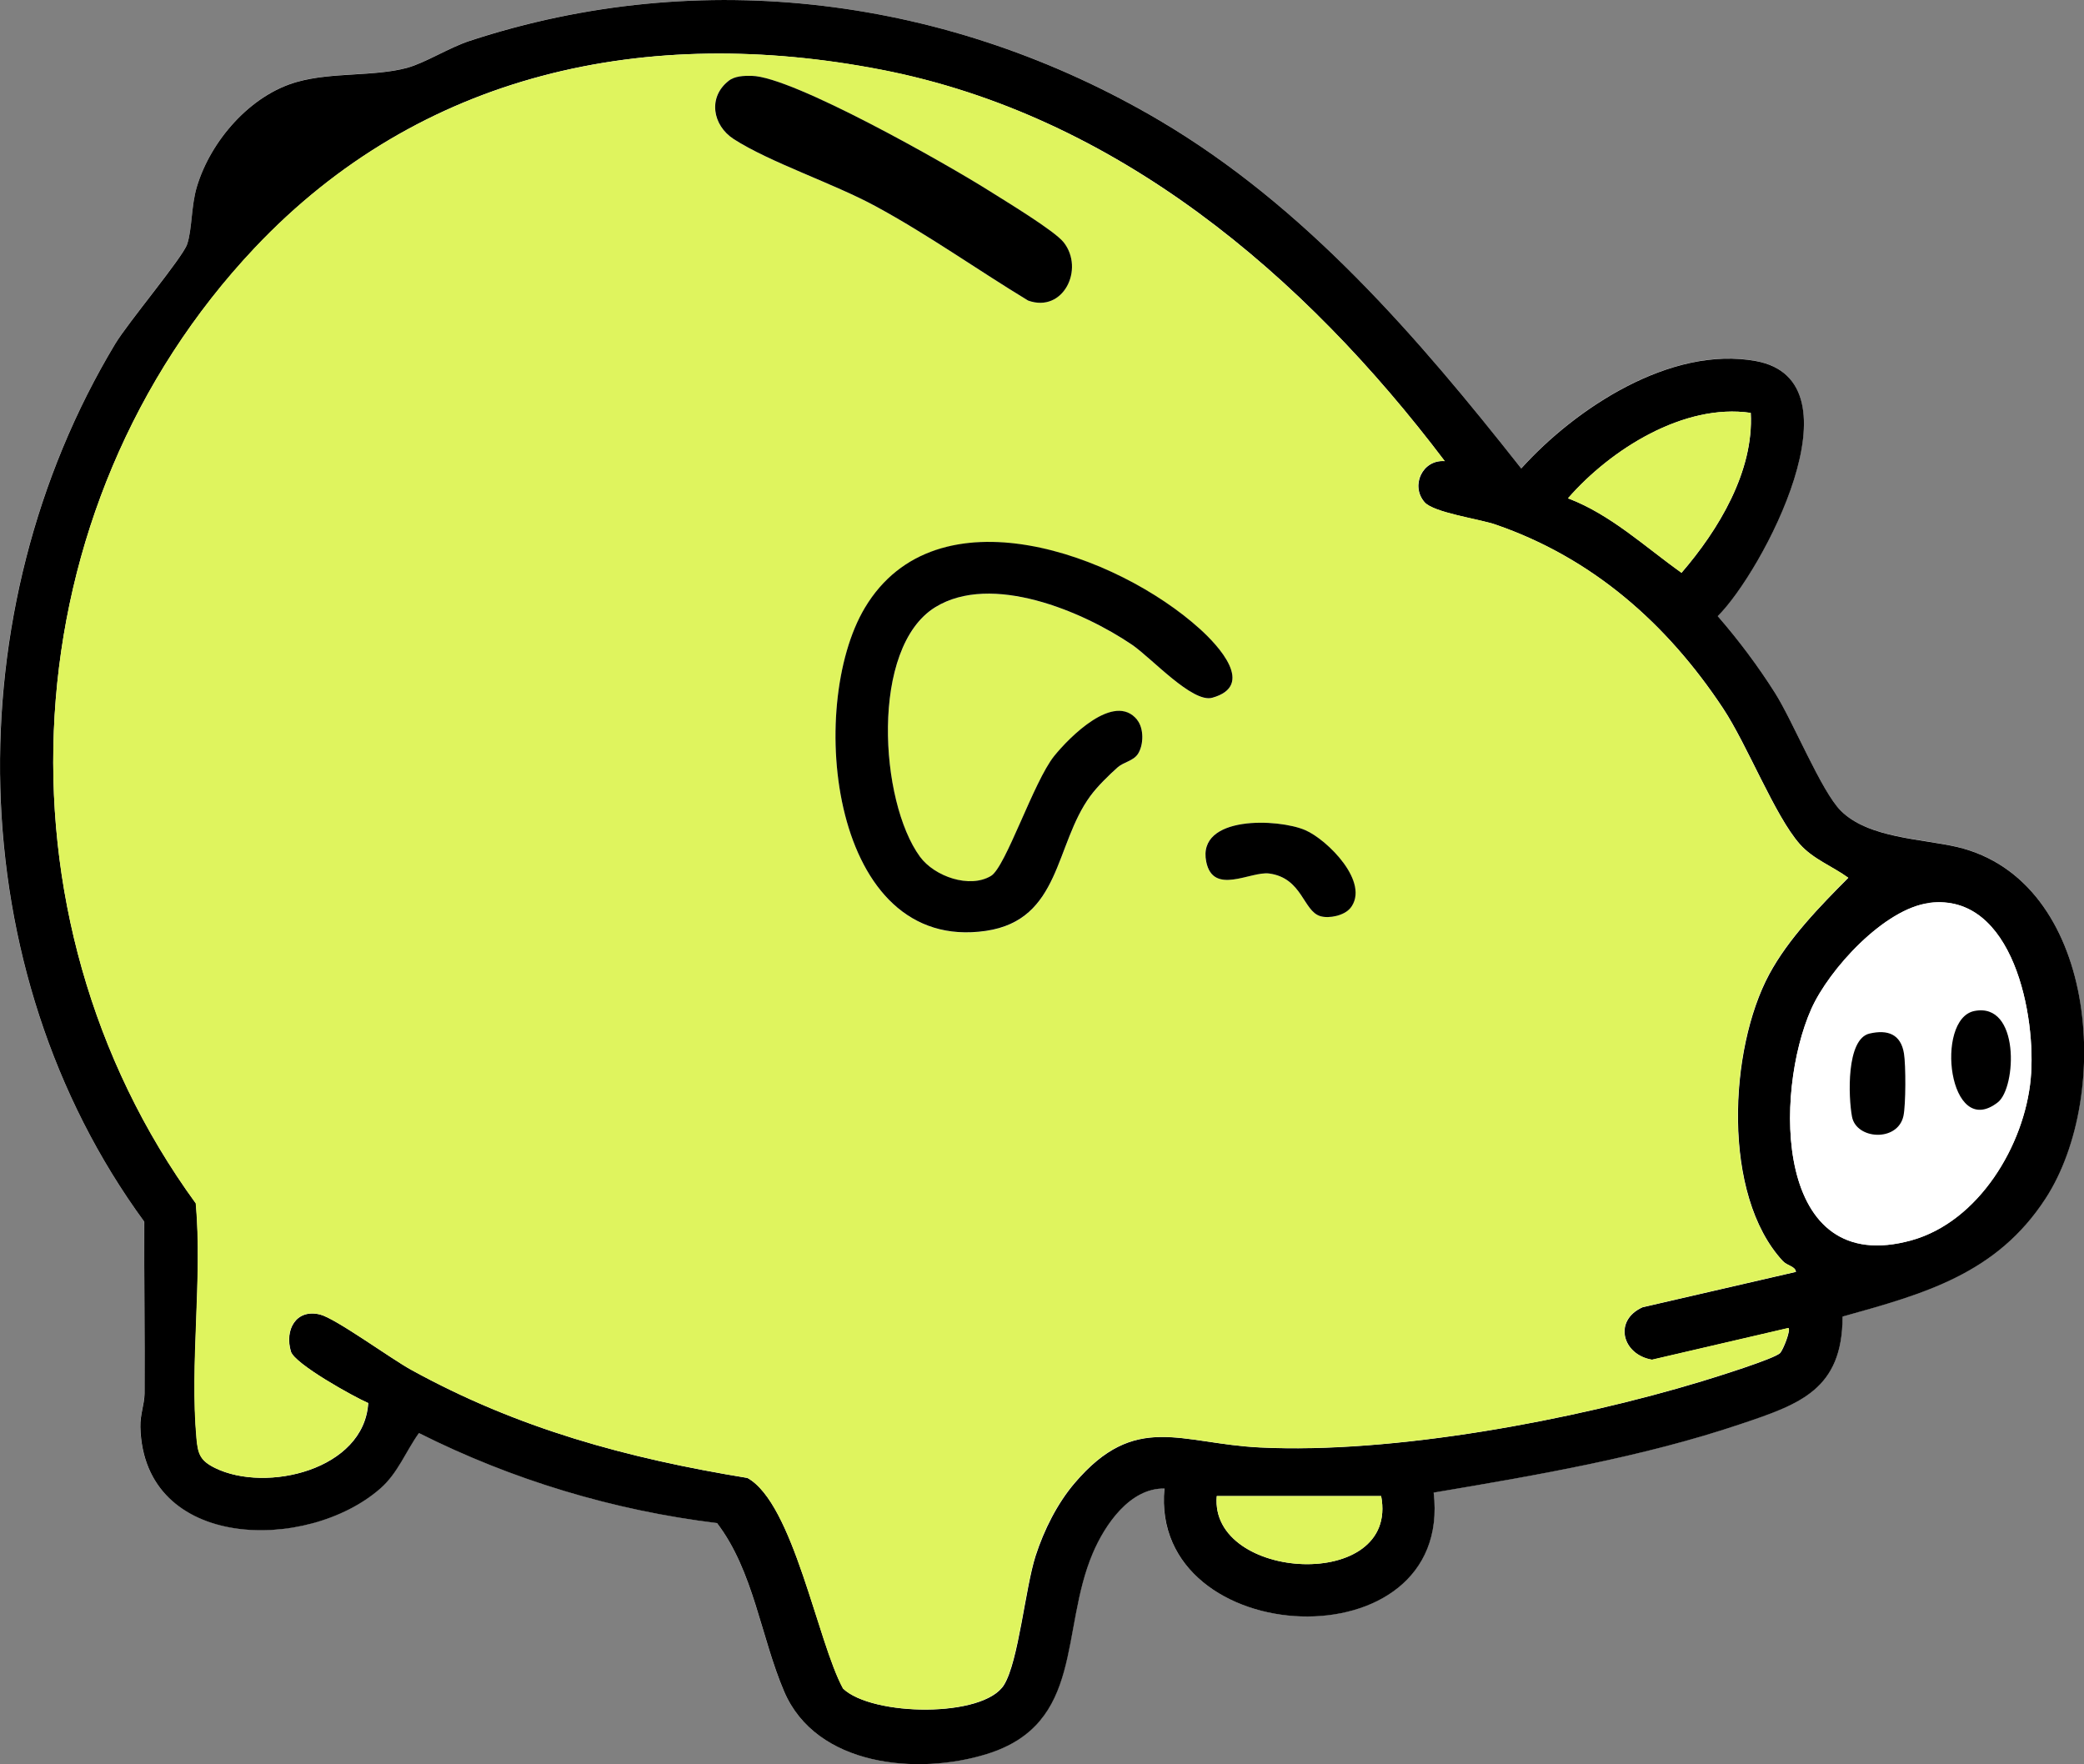 <?xml version="1.0" encoding="UTF-8"?> <svg xmlns="http://www.w3.org/2000/svg" id="Layer_2" data-name="Layer 2" viewBox="0 0 154.42 130.71"><rect x="0" y="0" width="154.42" height="130.71" fill="#808080" stroke="none"/><defs><style> .cls-1 { fill: #fff; } .cls-2 { fill: #dff45e; } </style></defs><g id="Layer_1-2" data-name="Layer 1"><g id="QUCGkD"><g><path class="cls-1" d="M106.23,110.58c7.58-1.28,15.45-2.62,22.75-5.08,4.38-1.48,7.55-2.55,7.54-7.96,6.06-1.69,11.43-3.16,15.05-8.76,4.99-7.7,3.81-23.57-6.54-26.03-2.63-.63-6.61-.65-8.65-2.7-1.44-1.45-3.5-6.55-4.86-8.71-1.27-2.01-2.7-3.9-4.25-5.7,3.31-3.27,10.84-17.44,2.82-18.9-6.3-1.15-13.35,3.49-17.38,7.96-7.67-9.73-16.01-19.42-26.81-25.79C70.44-.2,51.99-2.62,34.8,3.02c-1.49.49-3.31,1.64-4.65,2-2.41.65-5.51.31-8.11,1.03-3.5.97-6.43,4.38-7.45,7.77-.43,1.42-.35,3.16-.72,4.26-.32.96-4.38,5.8-5.34,7.4-11.87,19.72-11.55,46.32,2.15,65.03-.01,4.24.06,8.49.02,12.73,0,.81-.33,1.56-.31,2.48.23,9.16,12.37,9.31,17.79,4.55,1.29-1.13,1.86-2.73,2.85-4.1,6.91,3.46,14.4,5.73,22.09,6.67,2.71,3.55,3.24,8.42,4.97,12.47,2.37,5.56,9.9,6.24,15.03,4.64,7.21-2.25,5.4-9.12,7.84-14.87.9-2.12,2.75-4.83,5.31-4.8-1.12,12.04,21.46,13.13,19.95.29Z"></path><path d="M106.23,110.58c1.51,12.84-21.07,11.75-19.95-.29-2.56-.04-4.41,2.68-5.31,4.8-2.44,5.75-.62,12.62-7.84,14.87-5.13,1.6-12.66.92-15.03-4.64-1.73-4.05-2.26-8.92-4.97-12.47-7.69-.94-15.18-3.2-22.09-6.67-.98,1.37-1.56,2.97-2.85,4.1-5.42,4.76-17.56,4.62-17.79-4.55-.02-.93.3-1.67.31-2.48.03-4.24-.04-8.49-.02-12.73C-3.01,71.81-3.33,45.21,8.53,25.49c.96-1.6,5.02-6.43,5.34-7.4.37-1.1.29-2.84.72-4.26,1.02-3.39,3.95-6.8,7.45-7.77,2.59-.72,5.69-.38,8.11-1.03,1.34-.36,3.15-1.51,4.65-2C51.99-2.62,70.44-.2,85.91,8.92c10.8,6.37,19.14,16.06,26.81,25.79,4.03-4.47,11.08-9.11,17.38-7.96,8.02,1.46.48,15.63-2.82,18.9,1.55,1.79,2.98,3.69,4.25,5.7,1.36,2.16,3.42,7.26,4.86,8.71,2.04,2.05,6.02,2.08,8.65,2.7,10.35,2.47,11.53,18.33,6.54,26.03-3.63,5.6-8.99,7.07-15.05,8.76,0,5.41-3.17,6.49-7.54,7.96-7.3,2.46-15.16,3.8-22.75,5.08ZM107.05,34.16c-10.42-13.78-24.32-25.61-41.74-28.99s-34.15.18-46.44,13.21C.72,37.61-1.05,67.8,14.52,89.17c.49,5.62-.45,11.85.05,17.4.11,1.19.29,1.67,1.39,2.21,3.78,1.84,11.02.13,11.33-4.82-1.11-.48-5.46-2.9-5.73-3.82-.48-1.6.37-3.18,2.16-2.74,1.15.28,5.23,3.26,6.74,4.09,7.93,4.37,16.01,6.56,24.93,8.02,3.41,1.89,5.19,12.15,7.09,15.61,2.16,2.05,10.4,2.18,11.92-.28,1.08-1.75,1.57-7.17,2.34-9.56.62-1.91,1.6-3.88,2.9-5.4,4.5-5.28,7.83-2.92,13.71-2.63,9.88.49,23.26-2.02,32.75-4.9.96-.29,5.36-1.66,5.8-2.09.23-.23.8-1.68.63-1.86l-10.11,2.35c-2.21-.37-2.89-2.91-.7-3.89l11.36-2.62c-.05-.43-.63-.43-.98-.81-4.52-4.89-3.99-15.69-1-21.24,1.42-2.64,3.75-5.03,5.86-7.15-1.17-.85-2.61-1.38-3.59-2.49-1.86-2.1-3.88-7.34-5.7-10.08-4.15-6.26-9.67-11.13-16.85-13.6-1.2-.41-4.59-.88-5.26-1.66-1.06-1.23-.15-3.18,1.51-3.04ZM129.72,30.59c-4.93-.72-10.36,2.69-13.53,6.33,3.16,1.2,5.69,3.58,8.41,5.52,2.74-3.18,5.37-7.52,5.13-11.85ZM142.97,66.9c-3.33.41-7.44,4.9-8.76,7.86-2.76,6.2-2.78,19.98,7.44,17.13,4.97-1.39,8.35-7.03,8.82-11.95.43-4.59-1.27-13.81-7.5-13.05ZM102.34,110.85h-12.18c-.56,6.3,13.54,7.14,12.18,0Z"></path><path class="cls-2" d="M107.05,34.16c-1.67-.13-2.58,1.81-1.51,3.04.67.78,4.06,1.24,5.26,1.66,7.18,2.47,12.71,7.34,16.85,13.6,1.82,2.74,3.84,7.98,5.7,10.08.98,1.11,2.43,1.64,3.59,2.49-2.1,2.12-4.44,4.51-5.86,7.15-2.99,5.56-3.52,16.35,1,21.24.35.38.93.38.98.81l-11.36,2.62c-2.19.98-1.51,3.52.7,3.89l10.11-2.35c.17.19-.4,1.63-.63,1.86-.44.43-4.84,1.8-5.8,2.09-9.49,2.89-22.86,5.39-32.75,4.9-5.88-.29-9.21-2.65-13.71,2.63-1.3,1.53-2.29,3.49-2.9,5.4-.77,2.39-1.26,7.81-2.34,9.56-1.52,2.46-9.76,2.33-11.92.28-1.89-3.46-3.67-13.73-7.09-15.61-8.92-1.46-17-3.65-24.93-8.02-1.5-.83-5.58-3.8-6.74-4.09-1.78-.44-2.63,1.14-2.16,2.74.28.92,4.63,3.34,5.73,3.82-.31,4.96-7.55,6.67-11.33,4.82-1.1-.54-1.29-1.01-1.39-2.21-.5-5.54.45-11.78-.05-17.4C-1.05,67.8.72,37.61,18.86,18.37,31.15,5.35,47.97,1.8,65.3,5.16s31.32,15.21,41.74,28.99ZM53.97,6c-1.53,1.2-1.19,3.28.38,4.3,2.68,1.73,7.41,3.29,10.52,4.98,3.9,2.11,7.51,4.69,11.3,6.99,2.61.94,4.2-2.33,2.64-4.31-.68-.86-4.39-3.11-5.57-3.85-3.06-1.93-14.52-8.45-17.56-8.49-.57,0-1.24.01-1.72.38ZM84.26,53.34c-1.69-2.09-5.04,1.31-6.15,2.69-1.53,1.91-3.6,8.23-4.68,8.88-1.59.95-4.18.05-5.26-1.42-3-4.08-3.71-15.49,1.13-18.49,4.17-2.58,10.94.31,14.58,2.78,1.46.99,4.48,4.33,5.94,3.93,3.23-.89.45-3.87-.9-5.09-6.11-5.52-19.53-10.47-24.84-1.57-4.36,7.3-2.54,25.62,8.98,23.93,5.55-.81,5.08-6.37,7.73-9.99.52-.7,1.37-1.54,2.03-2.13.44-.39,1.16-.47,1.5-.99.44-.67.45-1.89-.06-2.52ZM100.04,67.3c1.52-1.89-1.69-5.08-3.33-5.79-1.98-.86-8.04-1.12-7.34,2.34.51,2.51,3.29.69,4.66.87,2.46.33,2.52,2.77,3.79,3.16.66.2,1.78-.05,2.21-.58Z"></path><path class="cls-1" d="M142.97,66.9c6.23-.76,7.94,8.46,7.5,13.05-.46,4.92-3.85,10.56-8.82,11.95-10.22,2.85-10.2-10.93-7.44-17.13,1.32-2.96,5.42-7.45,8.76-7.86ZM146.29,74.91c-2.95.59-1.89,9.62,1.75,6.76,1.38-1.08,1.64-7.44-1.75-6.76ZM138.53,76.58c-1.74.4-1.57,4.72-1.3,6.16.32,1.69,3.38,1.89,3.81-.05.18-.82.18-3.78.04-4.63-.24-1.44-1.21-1.79-2.55-1.48Z"></path><path class="cls-2" d="M129.72,30.59c.24,4.33-2.39,8.68-5.13,11.85-2.72-1.94-5.25-4.32-8.41-5.52,3.17-3.64,8.6-7.05,13.53-6.33Z"></path><path class="cls-2" d="M102.34,110.85c1.36,7.14-12.74,6.3-12.18,0h12.18Z"></path><path d="M84.26,53.34c.51.63.49,1.85.06,2.52-.34.52-1.05.6-1.5.99-.66.59-1.51,1.42-2.03,2.13-2.65,3.61-2.18,9.17-7.73,9.99-11.52,1.69-13.34-16.62-8.98-23.93,5.31-8.91,18.73-3.96,24.84,1.57,1.35,1.22,4.13,4.2.9,5.09-1.47.4-4.48-2.93-5.94-3.93-3.64-2.47-10.41-5.35-14.58-2.78-4.84,2.99-4.13,14.4-1.13,18.49,1.08,1.47,3.68,2.37,5.26,1.42,1.09-.65,3.15-6.97,4.68-8.88,1.11-1.38,4.46-4.78,6.15-2.69Z"></path><path d="M53.97,6c.47-.37,1.15-.39,1.72-.38,3.03.04,14.5,6.56,17.56,8.49,1.17.74,4.89,2.98,5.57,3.85,1.55,1.98-.03,5.25-2.64,4.31-3.79-2.3-7.39-4.87-11.3-6.99-3.11-1.69-7.84-3.25-10.52-4.98-1.57-1.02-1.91-3.1-.38-4.3Z"></path><path d="M100.04,67.3c-.43.53-1.55.78-2.21.58-1.27-.38-1.33-2.83-3.79-3.16-1.37-.18-4.15,1.65-4.66-.87-.7-3.46,5.36-3.2,7.34-2.34,1.64.71,4.85,3.9,3.33,5.79Z"></path><path d="M138.53,76.58c1.34-.31,2.32.04,2.55,1.48.14.85.14,3.81-.04,4.63-.43,1.94-3.49,1.75-3.81.05-.27-1.44-.44-5.76,1.3-6.16Z"></path><path d="M146.29,74.91c3.4-.68,3.13,5.67,1.75,6.76-3.65,2.86-4.7-6.16-1.75-6.76Z"></path></g></g></g></svg> 